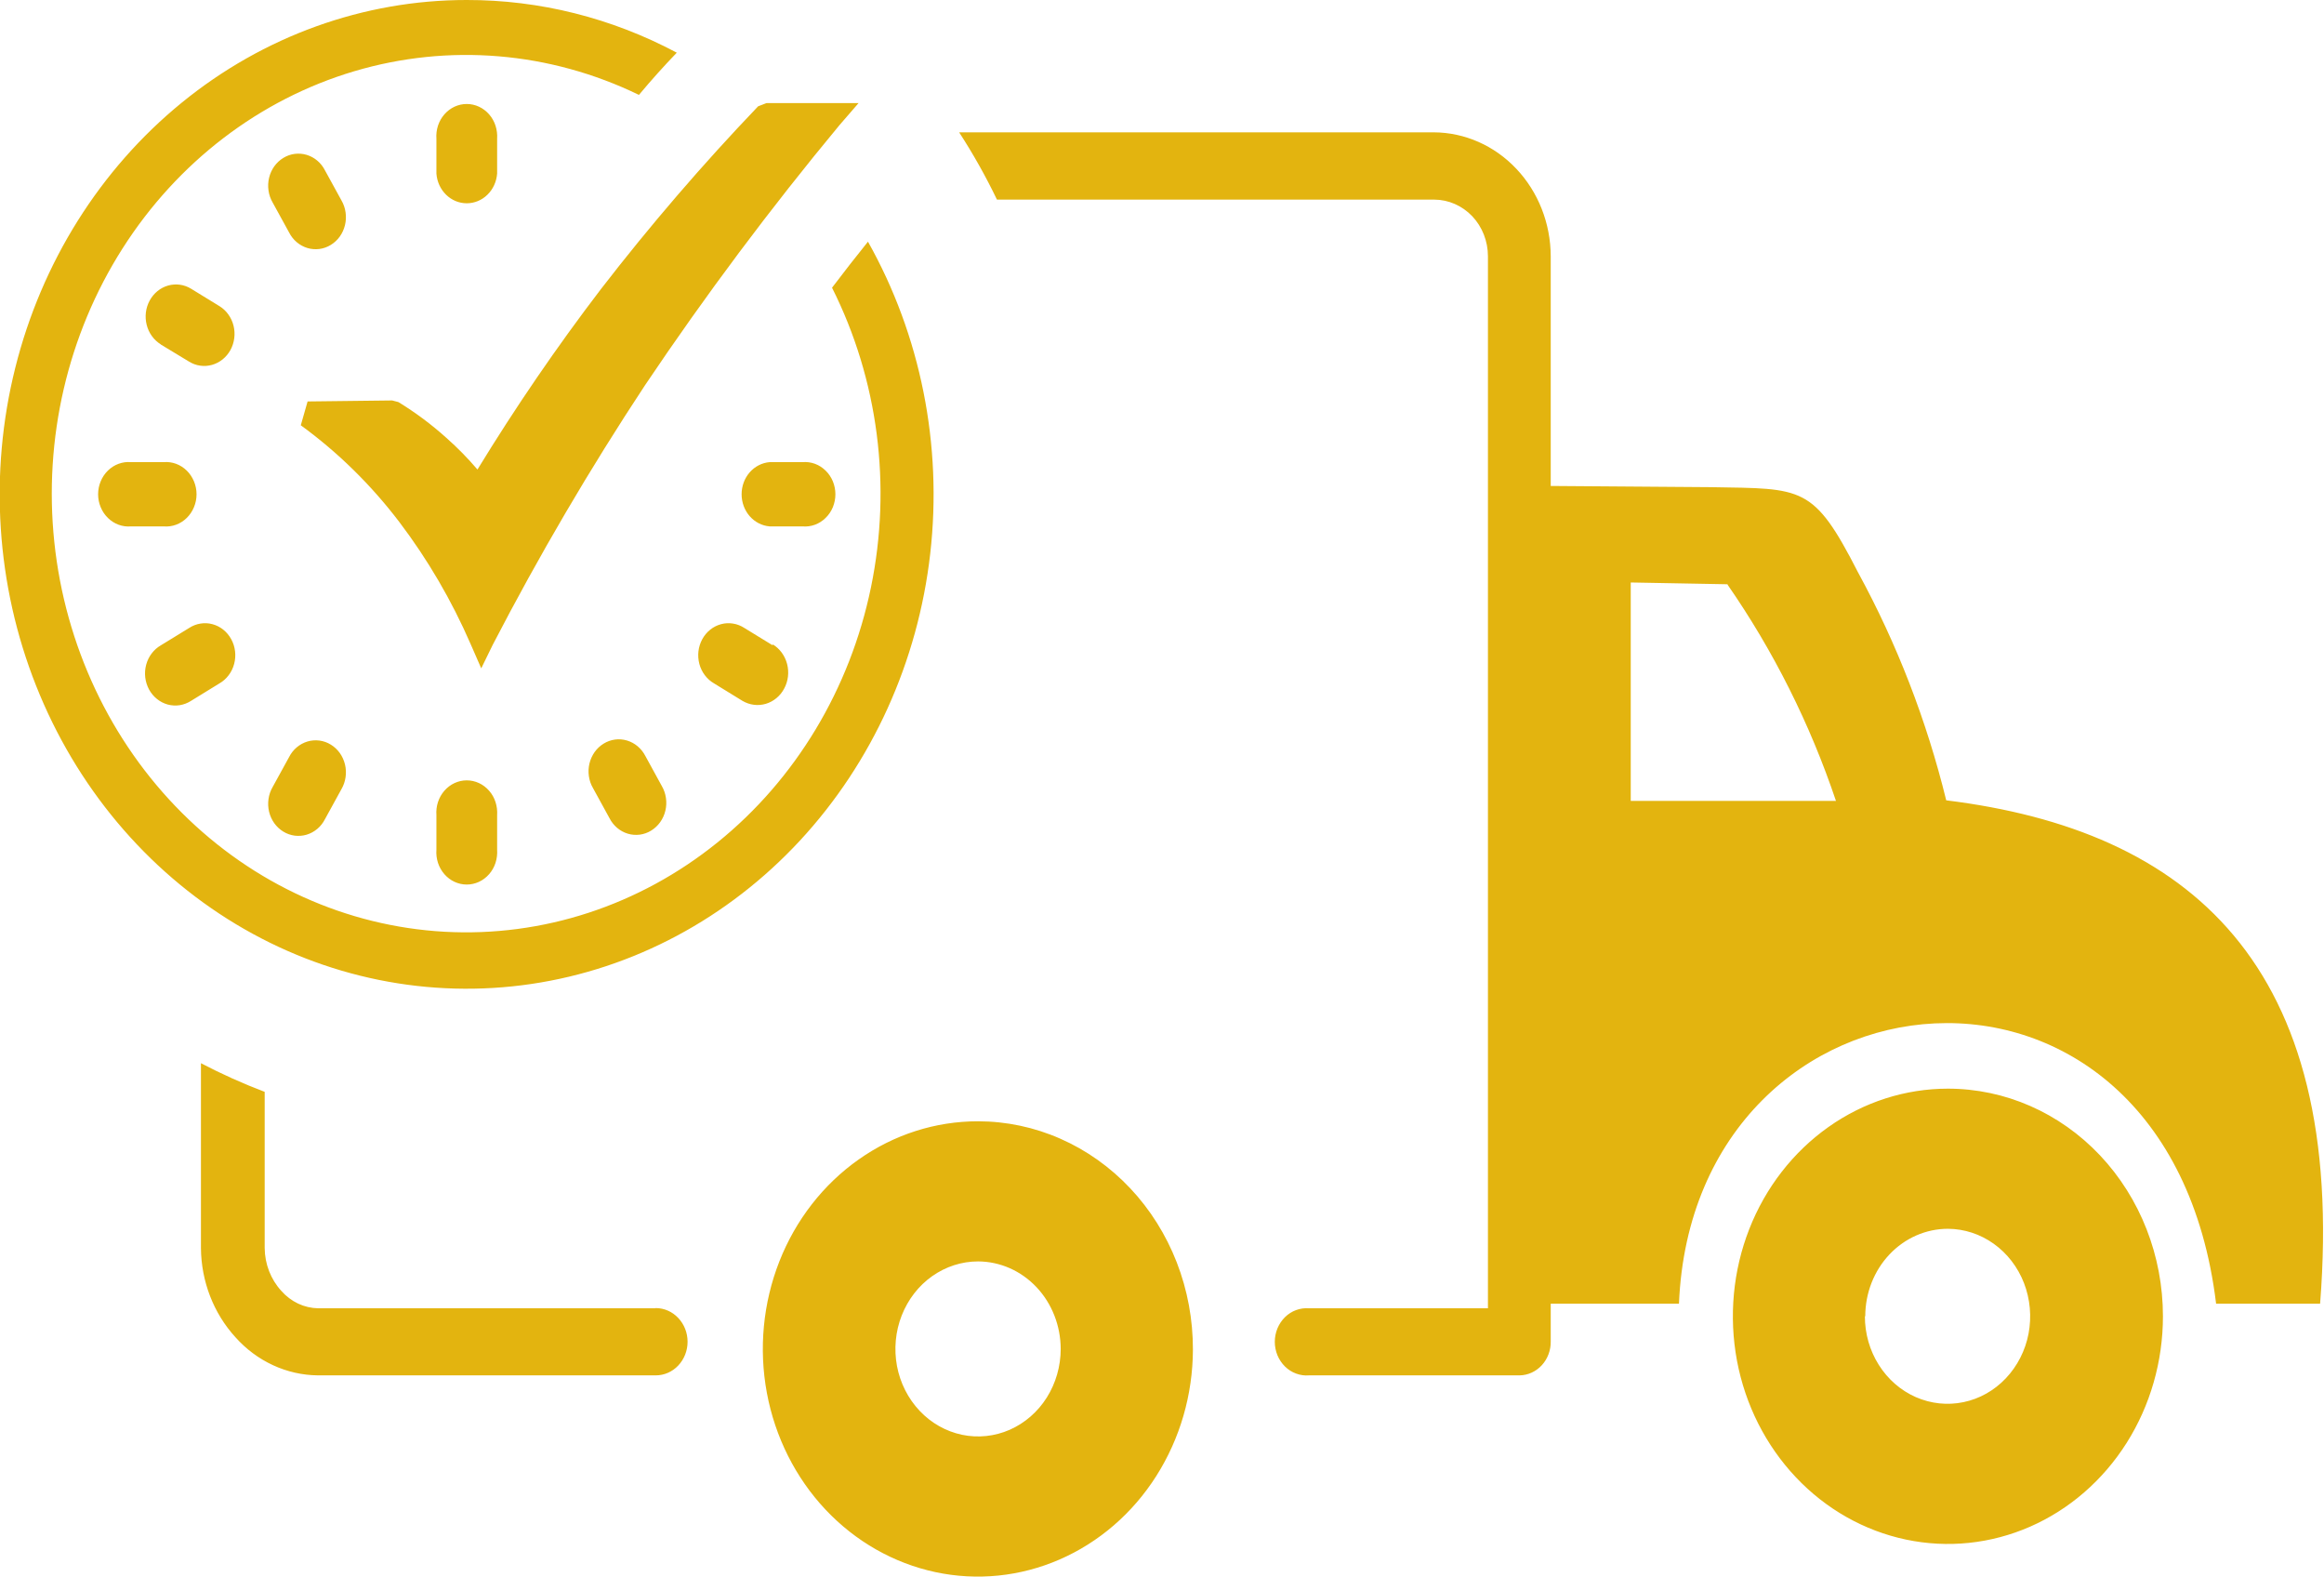 <svg width="56" height="38" viewBox="0 0 56 38" fill="none" xmlns="http://www.w3.org/2000/svg">
<g clip-path="url(#clip0_69_512)">
<path fill-rule="evenodd" clip-rule="evenodd" d="M41.255 11.736L37.367 11.707V6.174C37.365 5.383 37.067 4.625 36.538 4.066C36.01 3.506 35.294 3.191 34.546 3.188H23.112C23.449 3.707 23.753 4.248 24.023 4.809H34.565C34.906 4.811 35.233 4.955 35.476 5.209C35.718 5.465 35.854 5.812 35.854 6.174V31.517H31.543C31.438 31.509 31.332 31.523 31.232 31.56C31.133 31.596 31.041 31.654 30.964 31.73C30.887 31.806 30.825 31.898 30.782 32.001C30.74 32.103 30.718 32.213 30.718 32.325C30.718 32.437 30.74 32.547 30.782 32.65C30.825 32.752 30.887 32.844 30.964 32.92C31.041 32.996 31.133 33.054 31.232 33.09C31.332 33.127 31.438 33.142 31.543 33.133H36.62C36.821 33.129 37.012 33.041 37.152 32.889C37.292 32.736 37.37 32.531 37.367 32.318V31.406H40.457C40.808 22.984 52.233 21.822 53.4 31.406H55.906C56.553 23.206 52.716 19.998 46.897 19.28C46.425 17.357 45.711 15.511 44.773 13.791C43.697 11.688 43.447 11.774 41.236 11.736H41.255ZM7.412 9.671L9.449 9.647L9.6 9.686C10.009 9.936 10.397 10.225 10.757 10.549C11.023 10.784 11.273 11.039 11.505 11.311C12.422 9.81 13.414 8.361 14.476 6.97C15.665 5.43 16.931 3.959 18.268 2.561L18.468 2.484H20.688L20.232 3.01C18.569 5.014 17.003 7.107 15.542 9.281C14.214 11.293 12.989 13.38 11.874 15.532L11.596 16.101L11.341 15.517C10.884 14.466 10.307 13.478 9.622 12.575C8.942 11.681 8.142 10.896 7.248 10.245L7.412 9.671ZM15.948 18.937C15.999 19.025 16.033 19.123 16.047 19.225C16.062 19.327 16.057 19.431 16.033 19.531C16.009 19.63 15.967 19.724 15.908 19.806C15.849 19.889 15.775 19.957 15.691 20.009C15.607 20.061 15.514 20.094 15.417 20.107C15.32 20.119 15.222 20.112 15.129 20.084C15.035 20.056 14.947 20.008 14.871 19.944C14.795 19.879 14.732 19.8 14.686 19.709L14.289 18.985C14.238 18.898 14.204 18.8 14.19 18.698C14.175 18.596 14.18 18.492 14.204 18.392C14.228 18.292 14.271 18.199 14.329 18.116C14.388 18.034 14.462 17.965 14.546 17.914C14.63 17.862 14.723 17.829 14.82 17.816C14.917 17.803 15.015 17.811 15.108 17.839C15.202 17.867 15.29 17.915 15.366 17.979C15.442 18.043 15.505 18.123 15.552 18.214L15.948 18.937ZM6.569 4.877C6.518 4.789 6.484 4.691 6.47 4.589C6.455 4.487 6.46 4.383 6.484 4.283C6.508 4.183 6.55 4.09 6.609 4.007C6.668 3.925 6.742 3.856 6.826 3.805C6.91 3.753 7.003 3.72 7.1 3.707C7.197 3.695 7.295 3.702 7.388 3.73C7.482 3.758 7.57 3.806 7.646 3.87C7.722 3.934 7.785 4.014 7.831 4.105L8.228 4.828C8.279 4.916 8.313 5.014 8.327 5.116C8.342 5.218 8.337 5.322 8.313 5.422C8.289 5.522 8.247 5.615 8.188 5.698C8.129 5.78 8.055 5.849 7.971 5.9C7.887 5.952 7.794 5.985 7.697 5.998C7.6 6.01 7.502 6.003 7.409 5.975C7.315 5.947 7.227 5.899 7.151 5.835C7.075 5.771 7.012 5.691 6.966 5.6L6.569 4.877ZM18.619 15.522C18.703 15.573 18.777 15.641 18.837 15.722C18.896 15.803 18.94 15.895 18.966 15.994C18.992 16.093 18.999 16.197 18.987 16.299C18.975 16.401 18.944 16.499 18.896 16.588C18.849 16.677 18.785 16.756 18.708 16.819C18.632 16.882 18.544 16.929 18.451 16.956C18.357 16.983 18.259 16.991 18.163 16.978C18.067 16.966 17.974 16.933 17.889 16.883L17.206 16.463C17.12 16.414 17.045 16.347 16.984 16.266C16.923 16.186 16.878 16.093 16.852 15.994C16.826 15.895 16.818 15.791 16.83 15.689C16.842 15.586 16.874 15.488 16.922 15.399C16.971 15.309 17.036 15.231 17.114 15.169C17.191 15.107 17.28 15.062 17.374 15.037C17.469 15.011 17.567 15.006 17.663 15.022C17.76 15.037 17.852 15.073 17.935 15.127L18.619 15.546V15.522ZM3.876 8.297C3.708 8.194 3.585 8.025 3.535 7.827C3.484 7.629 3.51 7.418 3.607 7.24C3.704 7.062 3.863 6.932 4.05 6.879C4.237 6.826 4.437 6.853 4.605 6.956L5.288 7.375C5.371 7.426 5.444 7.494 5.502 7.575C5.56 7.655 5.603 7.747 5.627 7.845C5.652 7.944 5.658 8.046 5.645 8.146C5.632 8.247 5.601 8.344 5.553 8.432C5.505 8.519 5.441 8.596 5.364 8.658C5.288 8.719 5.201 8.764 5.109 8.79C5.016 8.816 4.919 8.823 4.824 8.809C4.729 8.796 4.638 8.762 4.555 8.711L3.871 8.297H3.876ZM19.339 11.133C19.439 11.124 19.541 11.138 19.637 11.173C19.732 11.208 19.82 11.264 19.894 11.337C19.969 11.409 20.028 11.498 20.069 11.596C20.109 11.694 20.13 11.8 20.13 11.907C20.13 12.014 20.109 12.12 20.069 12.218C20.028 12.316 19.969 12.405 19.894 12.477C19.82 12.55 19.732 12.606 19.637 12.641C19.541 12.676 19.439 12.69 19.339 12.681H18.546C18.362 12.666 18.19 12.578 18.064 12.434C17.939 12.29 17.87 12.102 17.87 11.907C17.87 11.712 17.939 11.523 18.064 11.38C18.19 11.236 18.362 11.148 18.546 11.133H19.339ZM3.156 12.681C3.055 12.69 2.953 12.676 2.858 12.641C2.762 12.606 2.674 12.55 2.6 12.477C2.526 12.405 2.466 12.316 2.426 12.218C2.385 12.12 2.364 12.014 2.364 11.907C2.364 11.8 2.385 11.694 2.426 11.596C2.466 11.498 2.526 11.409 2.6 11.337C2.674 11.264 2.762 11.208 2.858 11.173C2.953 11.138 3.055 11.124 3.156 11.133H3.944C4.045 11.124 4.146 11.138 4.242 11.173C4.338 11.208 4.425 11.264 4.5 11.337C4.574 11.409 4.633 11.498 4.674 11.596C4.715 11.694 4.736 11.8 4.736 11.907C4.736 12.014 4.715 12.12 4.674 12.218C4.633 12.316 4.574 12.405 4.5 12.477C4.425 12.55 4.338 12.606 4.242 12.641C4.146 12.676 4.045 12.69 3.944 12.681H3.156ZM4.605 16.883C4.522 16.936 4.43 16.972 4.333 16.988C4.237 17.003 4.139 16.998 4.044 16.973C3.95 16.947 3.861 16.902 3.784 16.84C3.706 16.778 3.641 16.7 3.592 16.611C3.544 16.521 3.512 16.423 3.5 16.32C3.488 16.218 3.495 16.114 3.522 16.015C3.548 15.916 3.593 15.823 3.654 15.743C3.715 15.662 3.79 15.595 3.876 15.546L4.559 15.127C4.642 15.073 4.735 15.037 4.831 15.022C4.927 15.006 5.025 15.011 5.12 15.037C5.214 15.062 5.303 15.107 5.38 15.169C5.458 15.231 5.523 15.309 5.572 15.399C5.621 15.488 5.652 15.586 5.664 15.689C5.676 15.791 5.669 15.895 5.642 15.994C5.616 16.093 5.571 16.186 5.51 16.266C5.449 16.347 5.374 16.414 5.288 16.463L4.605 16.883ZM7.831 19.733C7.785 19.824 7.722 19.904 7.646 19.968C7.57 20.032 7.482 20.08 7.388 20.108C7.295 20.136 7.197 20.143 7.1 20.131C7.003 20.118 6.91 20.085 6.826 20.033C6.742 19.982 6.668 19.913 6.609 19.831C6.55 19.748 6.508 19.655 6.484 19.555C6.46 19.455 6.455 19.351 6.47 19.249C6.484 19.147 6.518 19.049 6.569 18.961L6.966 18.238C7.012 18.147 7.075 18.067 7.151 18.003C7.227 17.939 7.315 17.891 7.409 17.863C7.502 17.835 7.6 17.828 7.697 17.84C7.794 17.853 7.887 17.886 7.971 17.938C8.055 17.989 8.129 18.058 8.188 18.14C8.247 18.223 8.289 18.317 8.313 18.416C8.337 18.516 8.342 18.62 8.327 18.722C8.313 18.824 8.279 18.922 8.228 19.01L7.831 19.733ZM10.516 3.343C10.508 3.236 10.521 3.129 10.554 3.027C10.587 2.926 10.64 2.833 10.708 2.755C10.777 2.676 10.86 2.613 10.953 2.57C11.046 2.527 11.146 2.505 11.247 2.505C11.348 2.505 11.448 2.527 11.541 2.57C11.634 2.613 11.717 2.676 11.786 2.755C11.855 2.833 11.907 2.926 11.94 3.027C11.973 3.129 11.986 3.236 11.979 3.343V4.182C11.964 4.377 11.881 4.559 11.745 4.691C11.61 4.824 11.432 4.897 11.247 4.897C11.062 4.897 10.885 4.824 10.749 4.691C10.614 4.559 10.53 4.377 10.516 4.182V3.343ZM11.979 20.471C11.986 20.578 11.973 20.685 11.94 20.787C11.907 20.888 11.855 20.981 11.786 21.059C11.717 21.138 11.634 21.201 11.541 21.244C11.448 21.287 11.348 21.309 11.247 21.309C11.146 21.309 11.046 21.287 10.953 21.244C10.86 21.201 10.777 21.138 10.708 21.059C10.64 20.981 10.587 20.888 10.554 20.787C10.521 20.685 10.508 20.578 10.516 20.471V19.637C10.508 19.53 10.521 19.422 10.554 19.321C10.587 19.22 10.64 19.127 10.708 19.049C10.777 18.97 10.86 18.907 10.953 18.864C11.046 18.821 11.146 18.799 11.247 18.799C11.348 18.799 11.448 18.821 11.541 18.864C11.634 18.907 11.717 18.97 11.786 19.049C11.855 19.127 11.907 19.22 11.94 19.321C11.973 19.422 11.986 19.53 11.979 19.637V20.471ZM11.245 1.0938e-05C13.003 -0.003 14.737 0.432 16.308 1.269C16.012 1.577 15.697 1.925 15.396 2.286C13.245 1.242 10.812 1.04 8.533 1.717C6.254 2.395 4.277 3.907 2.953 5.985C1.63 8.062 1.047 10.57 1.309 13.06C1.571 15.55 2.66 17.861 4.382 19.58C6.104 21.299 8.347 22.315 10.711 22.446C13.075 22.577 15.406 21.815 17.288 20.295C19.171 18.776 20.482 16.598 20.987 14.15C21.493 11.702 21.161 9.144 20.049 6.931C20.337 6.55 20.628 6.179 20.915 5.822C22.185 8.081 22.712 10.721 22.416 13.331C22.12 15.94 21.016 18.372 19.277 20.249C17.538 22.125 15.262 23.34 12.803 23.704C10.344 24.068 7.84 23.561 5.681 22.261C3.523 20.962 1.831 18.943 0.87 16.52C-0.092 14.097 -0.268 11.405 0.367 8.864C1.002 6.323 2.413 4.076 4.381 2.472C6.348 0.869 8.762 -9.76683e-05 11.245 1.0938e-05ZM15.802 31.512C16.005 31.512 16.2 31.598 16.343 31.75C16.487 31.902 16.568 32.108 16.568 32.323C16.568 32.538 16.487 32.744 16.343 32.896C16.2 33.048 16.005 33.133 15.802 33.133H7.663C7.289 33.13 6.92 33.046 6.578 32.888C6.236 32.73 5.927 32.5 5.671 32.212C5.145 31.635 4.848 30.867 4.842 30.065V25.613C5.341 25.874 5.854 26.104 6.378 26.303V30.065C6.381 30.451 6.525 30.821 6.779 31.098C6.892 31.227 7.03 31.331 7.183 31.404C7.335 31.476 7.5 31.514 7.667 31.517H15.789L15.802 31.512ZM23.568 27.012C22.544 27.011 21.542 27.331 20.69 27.933C19.837 28.534 19.172 29.389 18.779 30.39C18.386 31.391 18.281 32.493 18.479 33.556C18.677 34.62 19.169 35.598 19.891 36.366C20.614 37.134 21.535 37.658 22.54 37.873C23.544 38.087 24.585 37.981 25.532 37.569C26.48 37.157 27.291 36.457 27.862 35.558C28.434 34.658 28.741 33.6 28.745 32.516C28.747 31.794 28.615 31.079 28.356 30.412C28.097 29.745 27.716 29.138 27.235 28.627C26.754 28.116 26.183 27.71 25.553 27.433C24.924 27.155 24.249 27.013 23.568 27.012ZM23.568 30.388C23.174 30.388 22.789 30.512 22.461 30.744C22.134 30.975 21.879 31.305 21.728 31.69C21.577 32.075 21.538 32.499 21.614 32.908C21.691 33.316 21.881 33.692 22.16 33.987C22.438 34.282 22.793 34.482 23.179 34.564C23.566 34.645 23.966 34.603 24.33 34.444C24.694 34.284 25.005 34.014 25.224 33.667C25.442 33.321 25.559 32.913 25.559 32.496C25.558 31.938 25.348 31.402 24.975 31.007C24.601 30.612 24.096 30.39 23.568 30.388ZM46.938 26.226C45.913 26.226 44.911 26.547 44.059 27.15C43.207 27.753 42.542 28.609 42.15 29.611C41.758 30.613 41.656 31.716 41.855 32.78C42.055 33.844 42.549 34.821 43.274 35.588C43.998 36.355 44.922 36.877 45.927 37.089C46.932 37.301 47.974 37.192 48.92 36.777C49.867 36.362 50.676 35.659 51.246 34.757C51.815 33.855 52.119 32.795 52.119 31.71C52.119 30.256 51.573 28.861 50.602 27.832C49.63 26.803 48.312 26.226 46.938 26.226ZM44.937 31.71C44.937 32.127 45.053 32.534 45.272 32.88C45.49 33.227 45.801 33.497 46.164 33.657C46.528 33.816 46.928 33.859 47.314 33.778C47.7 33.698 48.055 33.498 48.333 33.204C48.612 32.91 48.803 32.535 48.881 32.127C48.958 31.719 48.92 31.295 48.771 30.91C48.622 30.525 48.368 30.195 48.041 29.962C47.715 29.729 47.331 29.604 46.938 29.602C46.409 29.602 45.903 29.824 45.529 30.22C45.156 30.615 44.946 31.151 44.946 31.71H44.937ZM41.628 14.075L39.295 14.032V19.294H44.24C43.613 17.433 42.733 15.678 41.628 14.085V14.075Z" fill="#E3B40F"/>
</g>
<defs>
<clipPath id="clip0_69_512">
<rect width="56" height="38" fill="white"/>
</clipPath>
</defs>
</svg>
